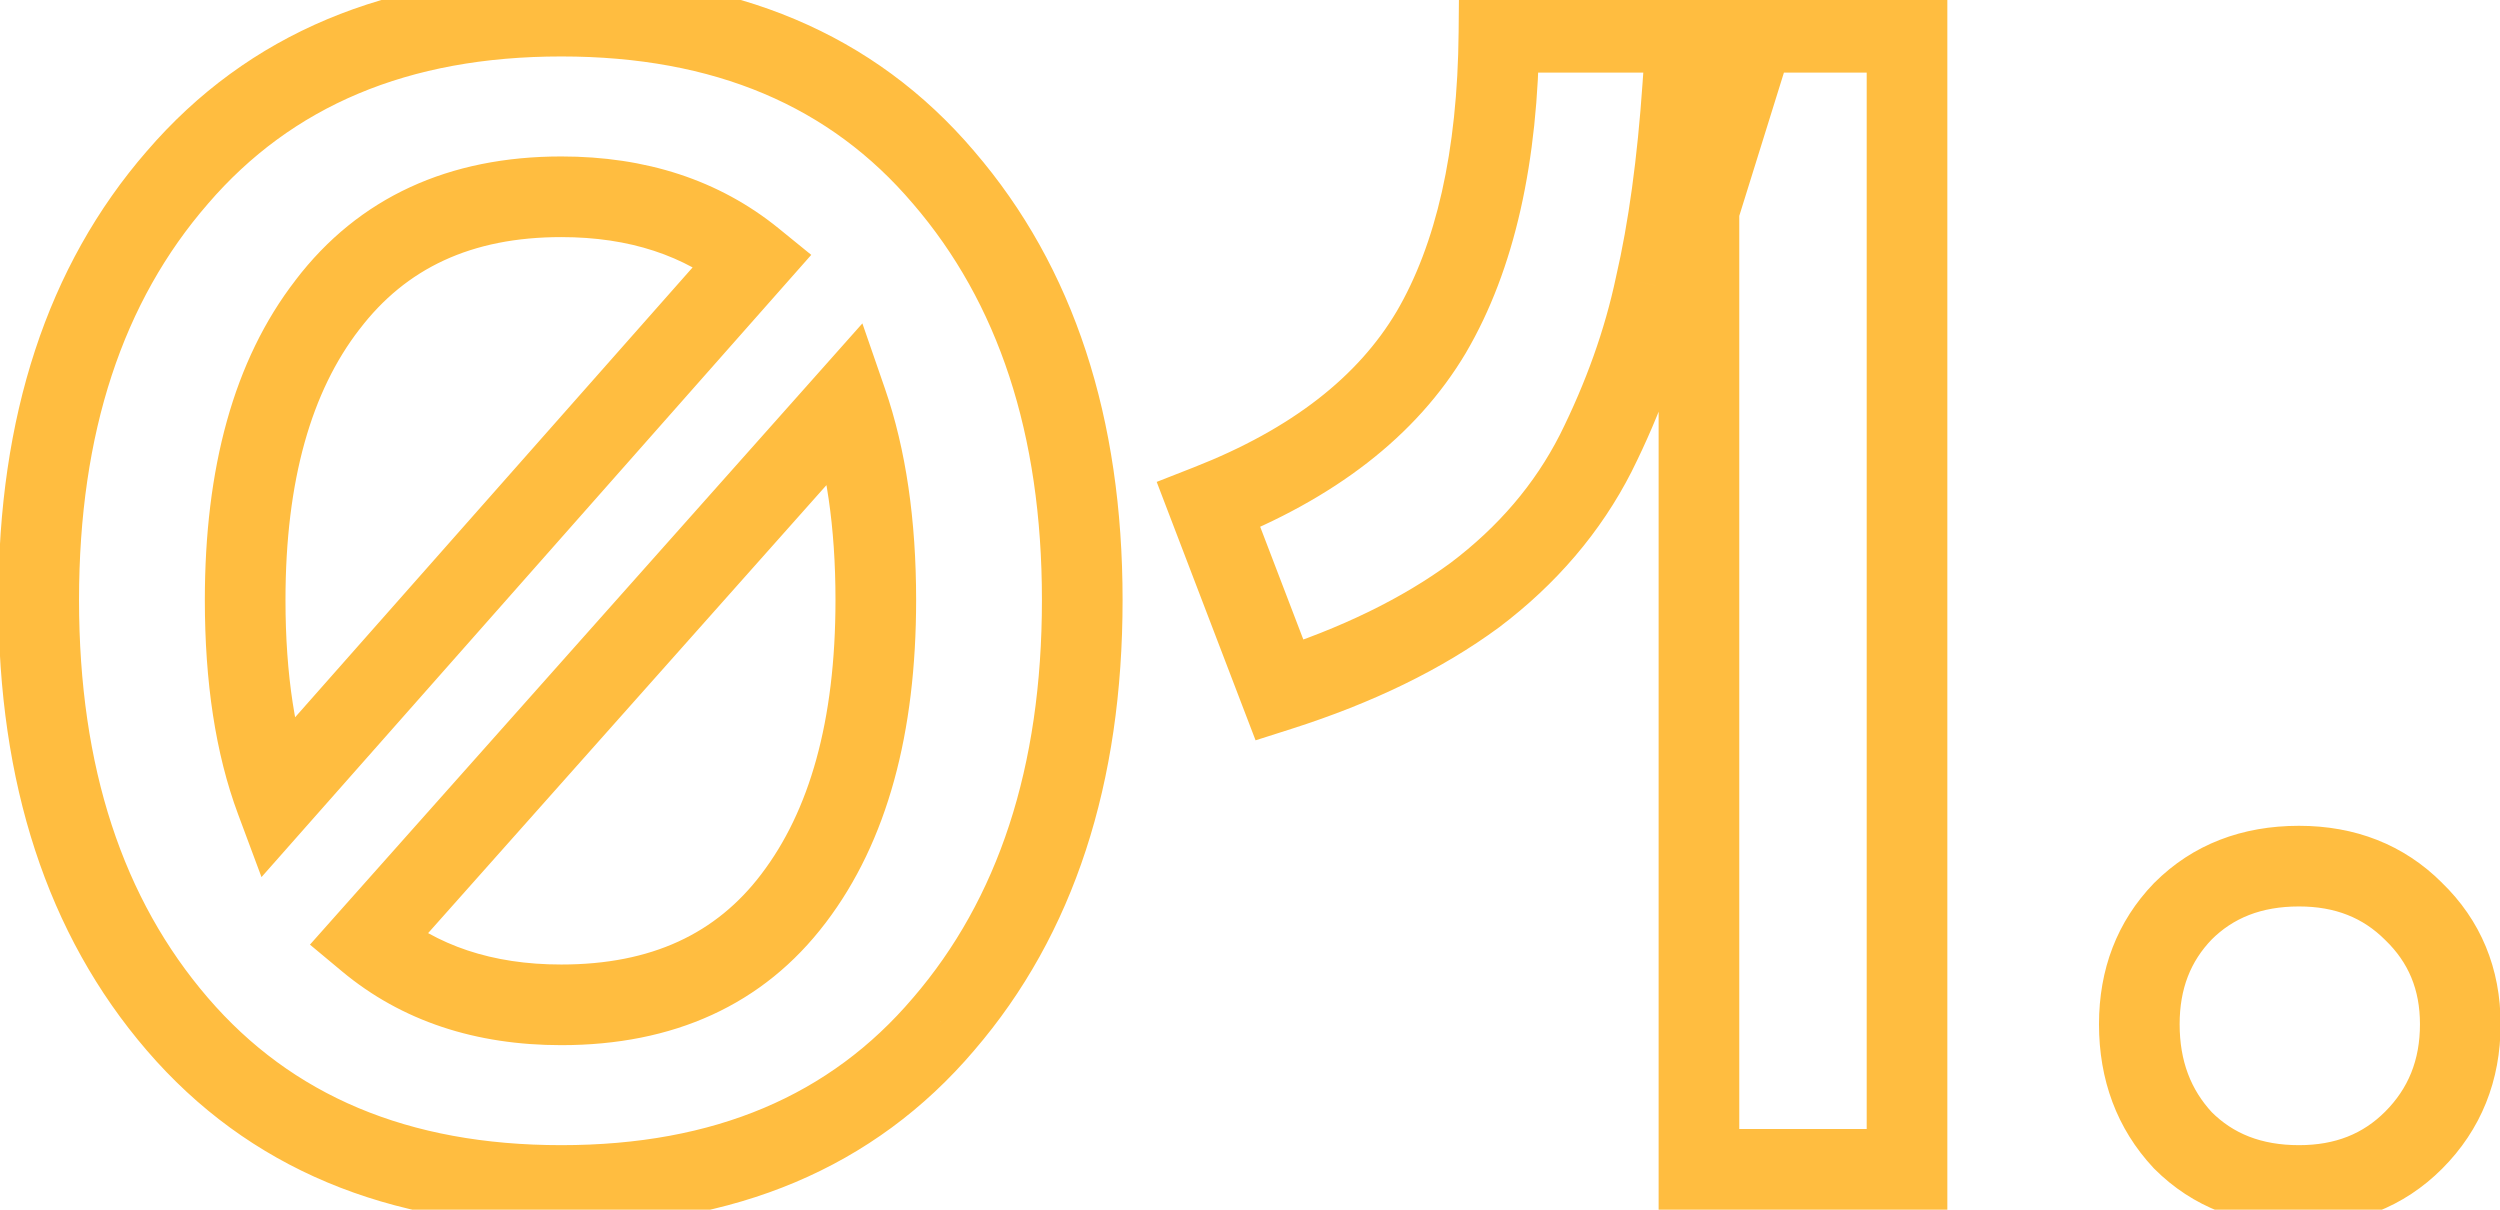 <?xml version="1.0" encoding="UTF-8"?> <svg xmlns="http://www.w3.org/2000/svg" width="62" height="30" viewBox="0 0 62 30" fill="none"> <path d="M4.4 4.4L5.155 5.056L5.158 5.052L4.4 4.4ZM23.4 4.4L22.638 5.048L22.642 5.052L23.4 4.4ZM23.4 25.4L22.642 24.748L22.638 24.752L23.4 25.4ZM4.4 25.4L3.642 26.052V26.052L4.4 25.4ZM8.12 7.56L8.911 8.171L8.916 8.166L8.12 7.56ZM6.84 19.84L5.903 20.189L6.485 21.752L7.589 20.502L6.84 19.84ZM18.68 6.44L19.429 7.102L20.119 6.321L19.311 5.664L18.68 6.44ZM19.68 22.28L18.884 21.674L18.883 21.676L19.68 22.28ZM21 9.96L21.945 9.633L21.387 8.02L20.253 9.296L21 9.96ZM9.12 23.32L8.373 22.655L7.687 23.427L8.48 24.088L9.12 23.32ZM5.158 5.052C7.232 2.641 10.109 1.4 13.92 1.4V-0.6C9.625 -0.6 6.155 0.826 3.642 3.748L5.158 5.052ZM13.92 1.4C17.732 1.4 20.592 2.641 22.638 5.048L24.162 3.752C21.674 0.826 18.215 -0.6 13.92 -0.6V1.4ZM22.642 5.052C24.746 7.498 25.84 10.742 25.84 14.88H27.84C27.84 10.377 26.641 6.635 24.158 3.748L22.642 5.052ZM25.84 14.88C25.84 19.046 24.745 22.303 22.642 24.748L24.158 26.052C26.642 23.164 27.84 19.407 27.84 14.88H25.84ZM22.638 24.752C20.592 27.159 17.732 28.4 13.92 28.4V30.4C18.215 30.4 21.674 28.974 24.162 26.048L22.638 24.752ZM13.92 28.4C10.109 28.4 7.232 27.159 5.158 24.748L3.642 26.052C6.155 28.974 9.625 30.4 13.92 30.4V28.4ZM5.158 24.748C3.055 22.303 1.96 19.046 1.96 14.88H-0.04C-0.04 19.407 1.158 23.164 3.642 26.052L5.158 24.748ZM1.96 14.88C1.96 10.714 3.055 7.473 5.155 5.056L3.645 3.744C1.158 6.607 -0.04 10.353 -0.04 14.88H1.96ZM13.92 3.88C11.143 3.88 8.897 4.888 7.324 6.954L8.916 8.166C10.063 6.659 11.684 5.88 13.92 5.88V3.88ZM7.329 6.949C5.788 8.942 5.08 11.626 5.08 14.88H7.08C7.08 11.894 7.732 9.698 8.911 8.171L7.329 6.949ZM5.08 14.88C5.08 16.908 5.343 18.686 5.903 20.189L7.777 19.491C7.324 18.273 7.08 16.746 7.08 14.88H5.08ZM7.589 20.502L19.429 7.102L17.931 5.778L6.091 19.178L7.589 20.502ZM19.311 5.664C17.826 4.458 16.007 3.88 13.92 3.88V5.88C15.62 5.88 16.974 6.342 18.049 7.216L19.311 5.664ZM13.92 25.92C16.691 25.92 18.927 24.93 20.477 22.884L18.883 21.676C17.766 23.15 16.162 23.92 13.92 23.92V25.92ZM20.476 22.886C22.012 20.867 22.72 18.16 22.72 14.88H20.72C20.72 17.894 20.068 20.119 18.884 21.674L20.476 22.886ZM22.72 14.88C22.72 12.906 22.47 11.15 21.945 9.633L20.055 10.287C20.49 11.543 20.72 13.067 20.72 14.88H22.72ZM20.253 9.296L8.373 22.655L9.867 23.985L21.747 10.624L20.253 9.296ZM8.48 24.088C9.966 25.327 11.804 25.92 13.92 25.92V23.92C12.196 23.92 10.834 23.446 9.76 22.552L8.48 24.088ZM29.974 12.52L29.609 11.589L28.686 11.951L29.04 12.877L29.974 12.52ZM35.494 8.24L36.354 8.751L36.357 8.745L35.494 8.24ZM37.174 0.8V-0.2H36.183L36.174 0.791L37.174 0.8ZM47.294 0.8H48.294V-0.2H47.294V0.8ZM47.294 29V30H48.294V29H47.294ZM42.134 29H41.134V30H42.134V29ZM42.134 5.2L41.179 4.902L41.134 5.048V5.2H42.134ZM43.094 2.12L44.049 2.418L44.453 1.12H43.094V2.12ZM41.734 2.12V1.12H40.801L40.736 2.051L41.734 2.12ZM41.054 7.08L40.08 6.855L40.078 6.864L40.076 6.873L41.054 7.08ZM39.574 11.24L40.465 11.694L40.468 11.687L39.574 11.24ZM36.574 14.76L37.166 15.566L37.177 15.558L36.574 14.76ZM31.734 17.12L30.8 17.477L31.138 18.36L32.038 18.073L31.734 17.12ZM30.339 13.451C33.071 12.381 35.117 10.832 36.354 8.751L34.634 7.729C33.685 9.328 32.051 10.632 29.609 11.589L30.339 13.451ZM36.357 8.745C37.569 6.677 38.147 4.006 38.174 0.809L36.174 0.791C36.148 3.781 35.606 6.07 34.631 7.735L36.357 8.745ZM37.174 1.8H47.294V-0.2H37.174V1.8ZM46.294 0.8V29H48.294V0.8H46.294ZM47.294 28H42.134V30H47.294V28ZM43.134 29V5.2H41.134V29H43.134ZM43.089 5.498L44.049 2.418L42.139 1.822L41.179 4.902L43.089 5.498ZM43.094 1.12H41.734V3.12H43.094V1.12ZM40.736 2.051C40.606 3.935 40.385 5.534 40.08 6.855L42.029 7.305C42.364 5.853 42.596 4.145 42.732 2.189L40.736 2.051ZM40.076 6.873C39.802 8.169 39.338 9.475 38.68 10.793L40.468 11.687C41.196 10.231 41.72 8.764 42.032 7.287L40.076 6.873ZM38.683 10.786C38.064 12.001 37.166 13.06 35.971 13.962L37.177 15.558C38.595 14.487 39.698 13.199 40.465 11.694L38.683 10.786ZM35.982 13.954C34.781 14.836 33.271 15.579 31.43 16.167L32.038 18.073C34.038 17.434 35.754 16.604 37.166 15.566L35.982 13.954ZM32.668 16.763L30.908 12.163L29.04 12.877L30.8 17.477L32.668 16.763ZM54.135 28.28L53.403 28.961L53.415 28.974L53.428 28.987L54.135 28.28ZM54.135 22.6L53.428 21.893L53.421 21.899L53.415 21.906L54.135 22.6ZM59.855 22.6L59.148 23.307L59.154 23.313L59.16 23.319L59.855 22.6ZM59.855 28.28L59.148 27.573L59.855 28.28ZM57.015 28.4C56.074 28.4 55.379 28.11 54.842 27.573L53.428 28.987C54.383 29.943 55.608 30.4 57.015 30.4V28.4ZM54.867 27.599C54.334 27.027 54.055 26.317 54.055 25.4H52.055C52.055 26.776 52.495 27.986 53.403 28.961L54.867 27.599ZM54.055 25.4C54.055 24.516 54.329 23.839 54.855 23.294L53.415 21.906C52.5 22.855 52.055 24.044 52.055 25.4H54.055ZM54.842 23.307C55.379 22.77 56.074 22.48 57.015 22.48V20.48C55.608 20.48 54.383 20.937 53.428 21.893L54.842 23.307ZM57.015 22.48C57.921 22.48 58.605 22.765 59.148 23.307L60.562 21.893C59.611 20.942 58.401 20.48 57.015 20.48V22.48ZM59.16 23.319C59.729 23.869 60.015 24.539 60.015 25.4H62.015C62.015 24.021 61.527 22.824 60.549 21.881L59.16 23.319ZM60.015 25.4C60.015 26.296 59.724 26.997 59.148 27.573L60.562 28.987C61.532 28.016 62.015 26.798 62.015 25.4H60.015ZM59.148 27.573C58.605 28.115 57.921 28.4 57.015 28.4V30.4C58.401 30.4 59.611 29.938 60.562 28.987L59.148 27.573Z" fill="#FFBD40"></path> </svg> 